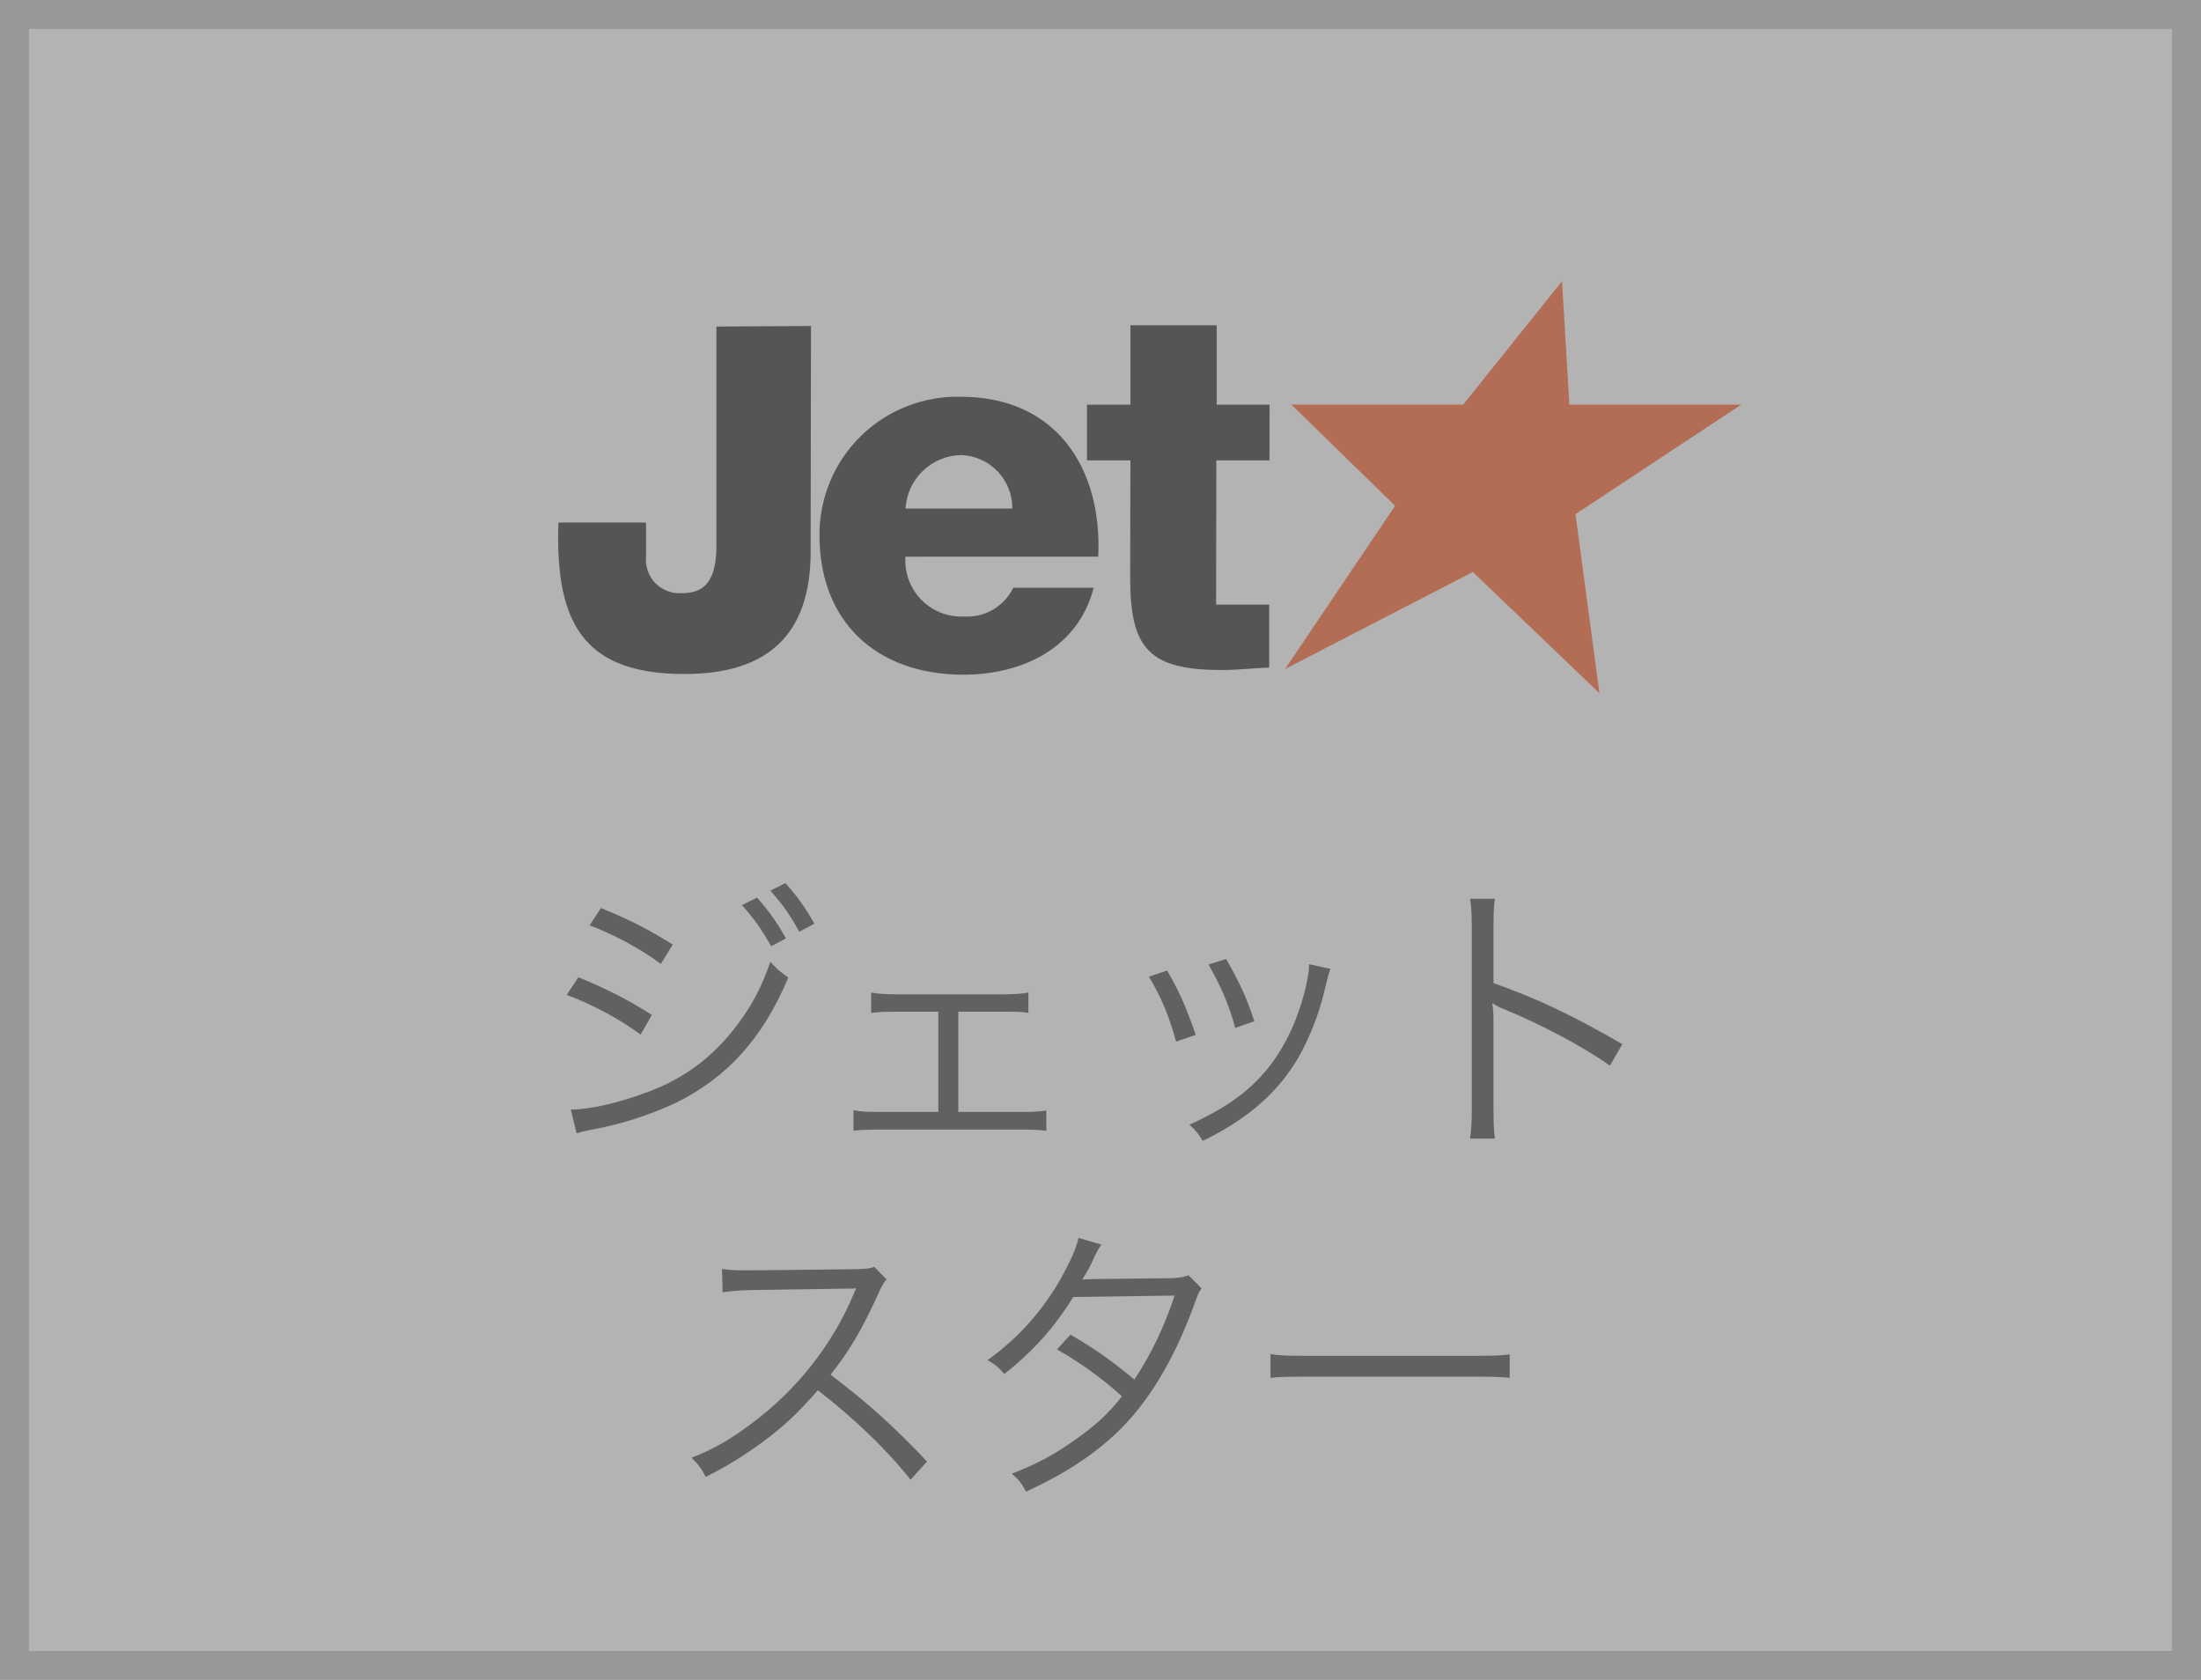 <svg width="76" height="58" viewBox="0 0 76 58" fill="none" xmlns="http://www.w3.org/2000/svg">
<rect x="0" y="0" width="76" height="58" fill="#808080" stroke="none"/>
<g clip-path="url(#clip0_10_41)">
<g opacity="0.4">
<path d="M76 0H0V58H76V0Z" fill="white"/>
<path d="M75.5 0.5H0.5V57.5H75.5V0.5Z" stroke="#BCBCBC"/>
<path d="M20.36 31.95L20.75 31.35C21.73 31.75 22.38 32.08 23.23 32.61L22.82 33.28C22.13 32.76 21.09 32.21 20.36 31.95ZM19.57 34.35L19.97 33.74C20.92 34.13 21.64 34.49 22.51 35.04L22.12 35.72C21.39 35.18 20.48 34.69 19.57 34.35ZM25.62 31.25L26.14 30.99C26.57 31.48 26.81 31.82 27.14 32.4L26.63 32.67C26.28 32.06 26.07 31.76 25.62 31.25ZM19.91 39.13L19.71 38.31C20.36 38.31 21.4 38.07 22.4 37.69C23.64 37.22 24.59 36.51 25.4 35.46C25.96 34.73 26.29 34.1 26.6 33.21C26.85 33.48 26.95 33.56 27.22 33.75C26.35 35.83 25.13 37.18 23.37 38.06C22.67 38.4 21.66 38.75 20.84 38.92C20.68 38.95 20.5 38.99 20.3 39.03C20.1 39.07 20.06 39.08 19.91 39.13ZM26.6 30.75L27.12 30.49C27.54 30.96 27.79 31.31 28.12 31.89L27.6 32.17C27.26 31.56 27.05 31.26 26.6 30.75ZM33.09 34.93V38.39H35.23C35.7 38.39 35.88 38.38 36.13 38.34V39.04C35.89 39.01 35.63 39 35.22 39H30.38C29.95 39 29.71 39.01 29.47 39.04V38.33C29.73 38.38 29.89 38.39 30.37 38.39H32.4V34.93H30.97C30.53 34.93 30.31 34.94 30.08 34.97V34.27C30.33 34.31 30.57 34.33 30.97 34.33H34.62C35.03 34.33 35.27 34.31 35.51 34.27V34.97C35.24 34.93 35.16 34.93 34.63 34.93H33.09ZM39.67 33.72L40.3 33.51C40.7 34.2 40.92 34.67 41.29 35.73L40.61 35.96C40.37 35.08 40.09 34.41 39.67 33.72ZM41.73 33.3L42.34 33.11C42.87 34.06 43.05 34.46 43.31 35.26L42.65 35.49C42.47 34.78 42.16 34.05 41.73 33.3ZM45.2 33.29L45.94 33.45C45.88 33.61 45.88 33.61 45.72 34.26C45.56 34.96 45.2 35.88 44.84 36.5C44.13 37.72 43.08 38.64 41.53 39.39C41.38 39.14 41.3 39.04 41.07 38.83C42.61 38.14 43.55 37.37 44.24 36.22C44.62 35.59 44.91 34.84 45.09 34.07C45.16 33.74 45.2 33.51 45.2 33.39V33.35C45.2 33.32 45.2 33.32 45.2 33.29ZM51.62 39.31H50.76C50.8 39.04 50.82 38.8 50.82 38.26V32.05C50.82 31.52 50.8 31.28 50.76 31.03H51.62C51.58 31.29 51.57 31.5 51.57 32.07V33.94C53.11 34.49 54.27 35.04 56.02 36.05L55.59 36.79C54.65 36.13 53.27 35.39 51.86 34.81C51.71 34.75 51.64 34.71 51.55 34.64L51.53 34.65C51.56 34.85 51.57 34.99 51.57 35.24V38.25C51.57 38.81 51.58 39.03 51.62 39.31Z" fill="#333333"/>
<path d="M32.01 50.46L31.44 51.09C30.65 50.08 29.52 48.99 28.24 48C27.54 48.8 27.05 49.26 26.33 49.79C25.64 50.29 25.11 50.62 24.37 50.99C24.21 50.69 24.13 50.58 23.88 50.33C24.65 50.02 25.14 49.75 25.91 49.18C27.51 48 28.75 46.42 29.48 44.67C29.5 44.61 29.51 44.6 29.53 44.55C29.55 44.52 29.55 44.51 29.56 44.48C29.47 44.49 29.44 44.49 29.32 44.49L25.98 44.54C25.53 44.55 25.24 44.57 24.95 44.62L24.93 43.81C25.2 43.85 25.38 43.86 25.72 43.86C25.75 43.86 25.84 43.86 25.98 43.86L29.55 43.82C29.9 43.81 30.02 43.8 30.19 43.74L30.61 44.17C30.51 44.29 30.44 44.41 30.33 44.66C29.77 45.9 29.3 46.69 28.68 47.46C29.99 48.46 30.87 49.25 32.01 50.46ZM37.24 42.74L38.03 42.97C37.9 43.16 37.9 43.16 37.68 43.63C37.59 43.82 37.49 43.99 37.37 44.18C37.51 44.16 37.51 44.16 40.46 44.13C40.71 44.12 40.89 44.09 41.04 44.03L41.49 44.48C41.38 44.64 41.37 44.67 41.2 45.14C40.51 47 39.63 48.44 38.59 49.44C37.75 50.24 36.76 50.89 35.43 51.5C35.27 51.2 35.18 51.09 34.94 50.88C35.79 50.55 36.33 50.26 37.01 49.79C37.79 49.25 38.25 48.84 38.74 48.21C38.02 47.56 37.29 47.04 36.5 46.59L36.96 46.08C37.81 46.57 38.36 46.96 39.17 47.63C39.76 46.74 40.21 45.79 40.56 44.73L37.06 44.78C36.38 45.87 35.67 46.65 34.68 47.44C34.45 47.18 34.36 47.11 34.1 46.96C35.18 46.18 36 45.26 36.65 44.11C36.97 43.53 37.16 43.1 37.24 42.74ZM43.87 47.57V46.75C44.16 46.8 44.43 46.81 45.11 46.81H50.92C51.66 46.81 51.82 46.8 52.13 46.76V47.57C51.81 47.54 51.58 47.53 50.91 47.53H45.11C44.38 47.53 44.17 47.54 43.87 47.57Z" fill="#333333"/>
<path d="M27.991 19.07C27.986 21.87 26.551 23.28 23.614 23.27C20.314 23.263 19.273 21.67 19.273 18.577L19.281 18.042H22.308V19.201C22.29 19.371 22.31 19.543 22.366 19.705C22.423 19.867 22.514 20.014 22.634 20.136C22.754 20.258 22.9 20.352 23.06 20.411C23.221 20.471 23.392 20.494 23.563 20.479C24.315 20.479 24.736 20.062 24.738 18.856V11.274L28.003 11.255L27.991 19.07Z" fill="#1A1311"/>
<path d="M31.265 19.22C31.246 19.492 31.285 19.766 31.38 20.022C31.474 20.278 31.622 20.512 31.813 20.707C32.004 20.902 32.234 21.054 32.489 21.154C32.743 21.254 33.015 21.299 33.288 21.286C33.638 21.307 33.986 21.224 34.288 21.048C34.591 20.871 34.834 20.609 34.988 20.294H37.765C37.219 22.394 35.278 23.299 33.25 23.294C30.296 23.288 28.29 21.501 28.296 18.46C28.295 17.823 28.423 17.192 28.671 16.605C28.918 16.018 29.282 15.486 29.738 15.042C30.195 14.598 30.737 14.25 31.331 14.02C31.925 13.789 32.559 13.679 33.196 13.698C36.448 13.704 38.068 16.142 37.922 19.218L31.265 19.22ZM34.955 17.559C34.96 17.082 34.779 16.622 34.45 16.277C34.12 15.932 33.669 15.729 33.193 15.711C32.698 15.719 32.224 15.914 31.867 16.256C31.51 16.599 31.296 17.065 31.268 17.559H34.955Z" fill="#1A1311"/>
<path d="M43.835 15.895H42L41.991 20.874H43.057H43.825V23.049C43.284 23.065 42.742 23.134 42.2 23.133C39.666 23.133 39.021 22.393 39.025 19.933L39.033 15.896H37.533V13.971H39.033V11.229H42.012V13.971H43.839L43.835 15.895Z" fill="#1A1311"/>
<path d="M53.936 9.709L54.191 13.97H60.124L54.401 17.752L55.229 23.935L50.857 19.748L44.373 23.099L48.173 17.463L44.59 13.969H50.523L53.936 9.709Z" fill="#FF5115"/>
</g>
</g>
<defs>
<clipPath id="clip0_10_41">
<rect width="76" height="58" fill="white"/>
</clipPath>
</defs>
</svg>
